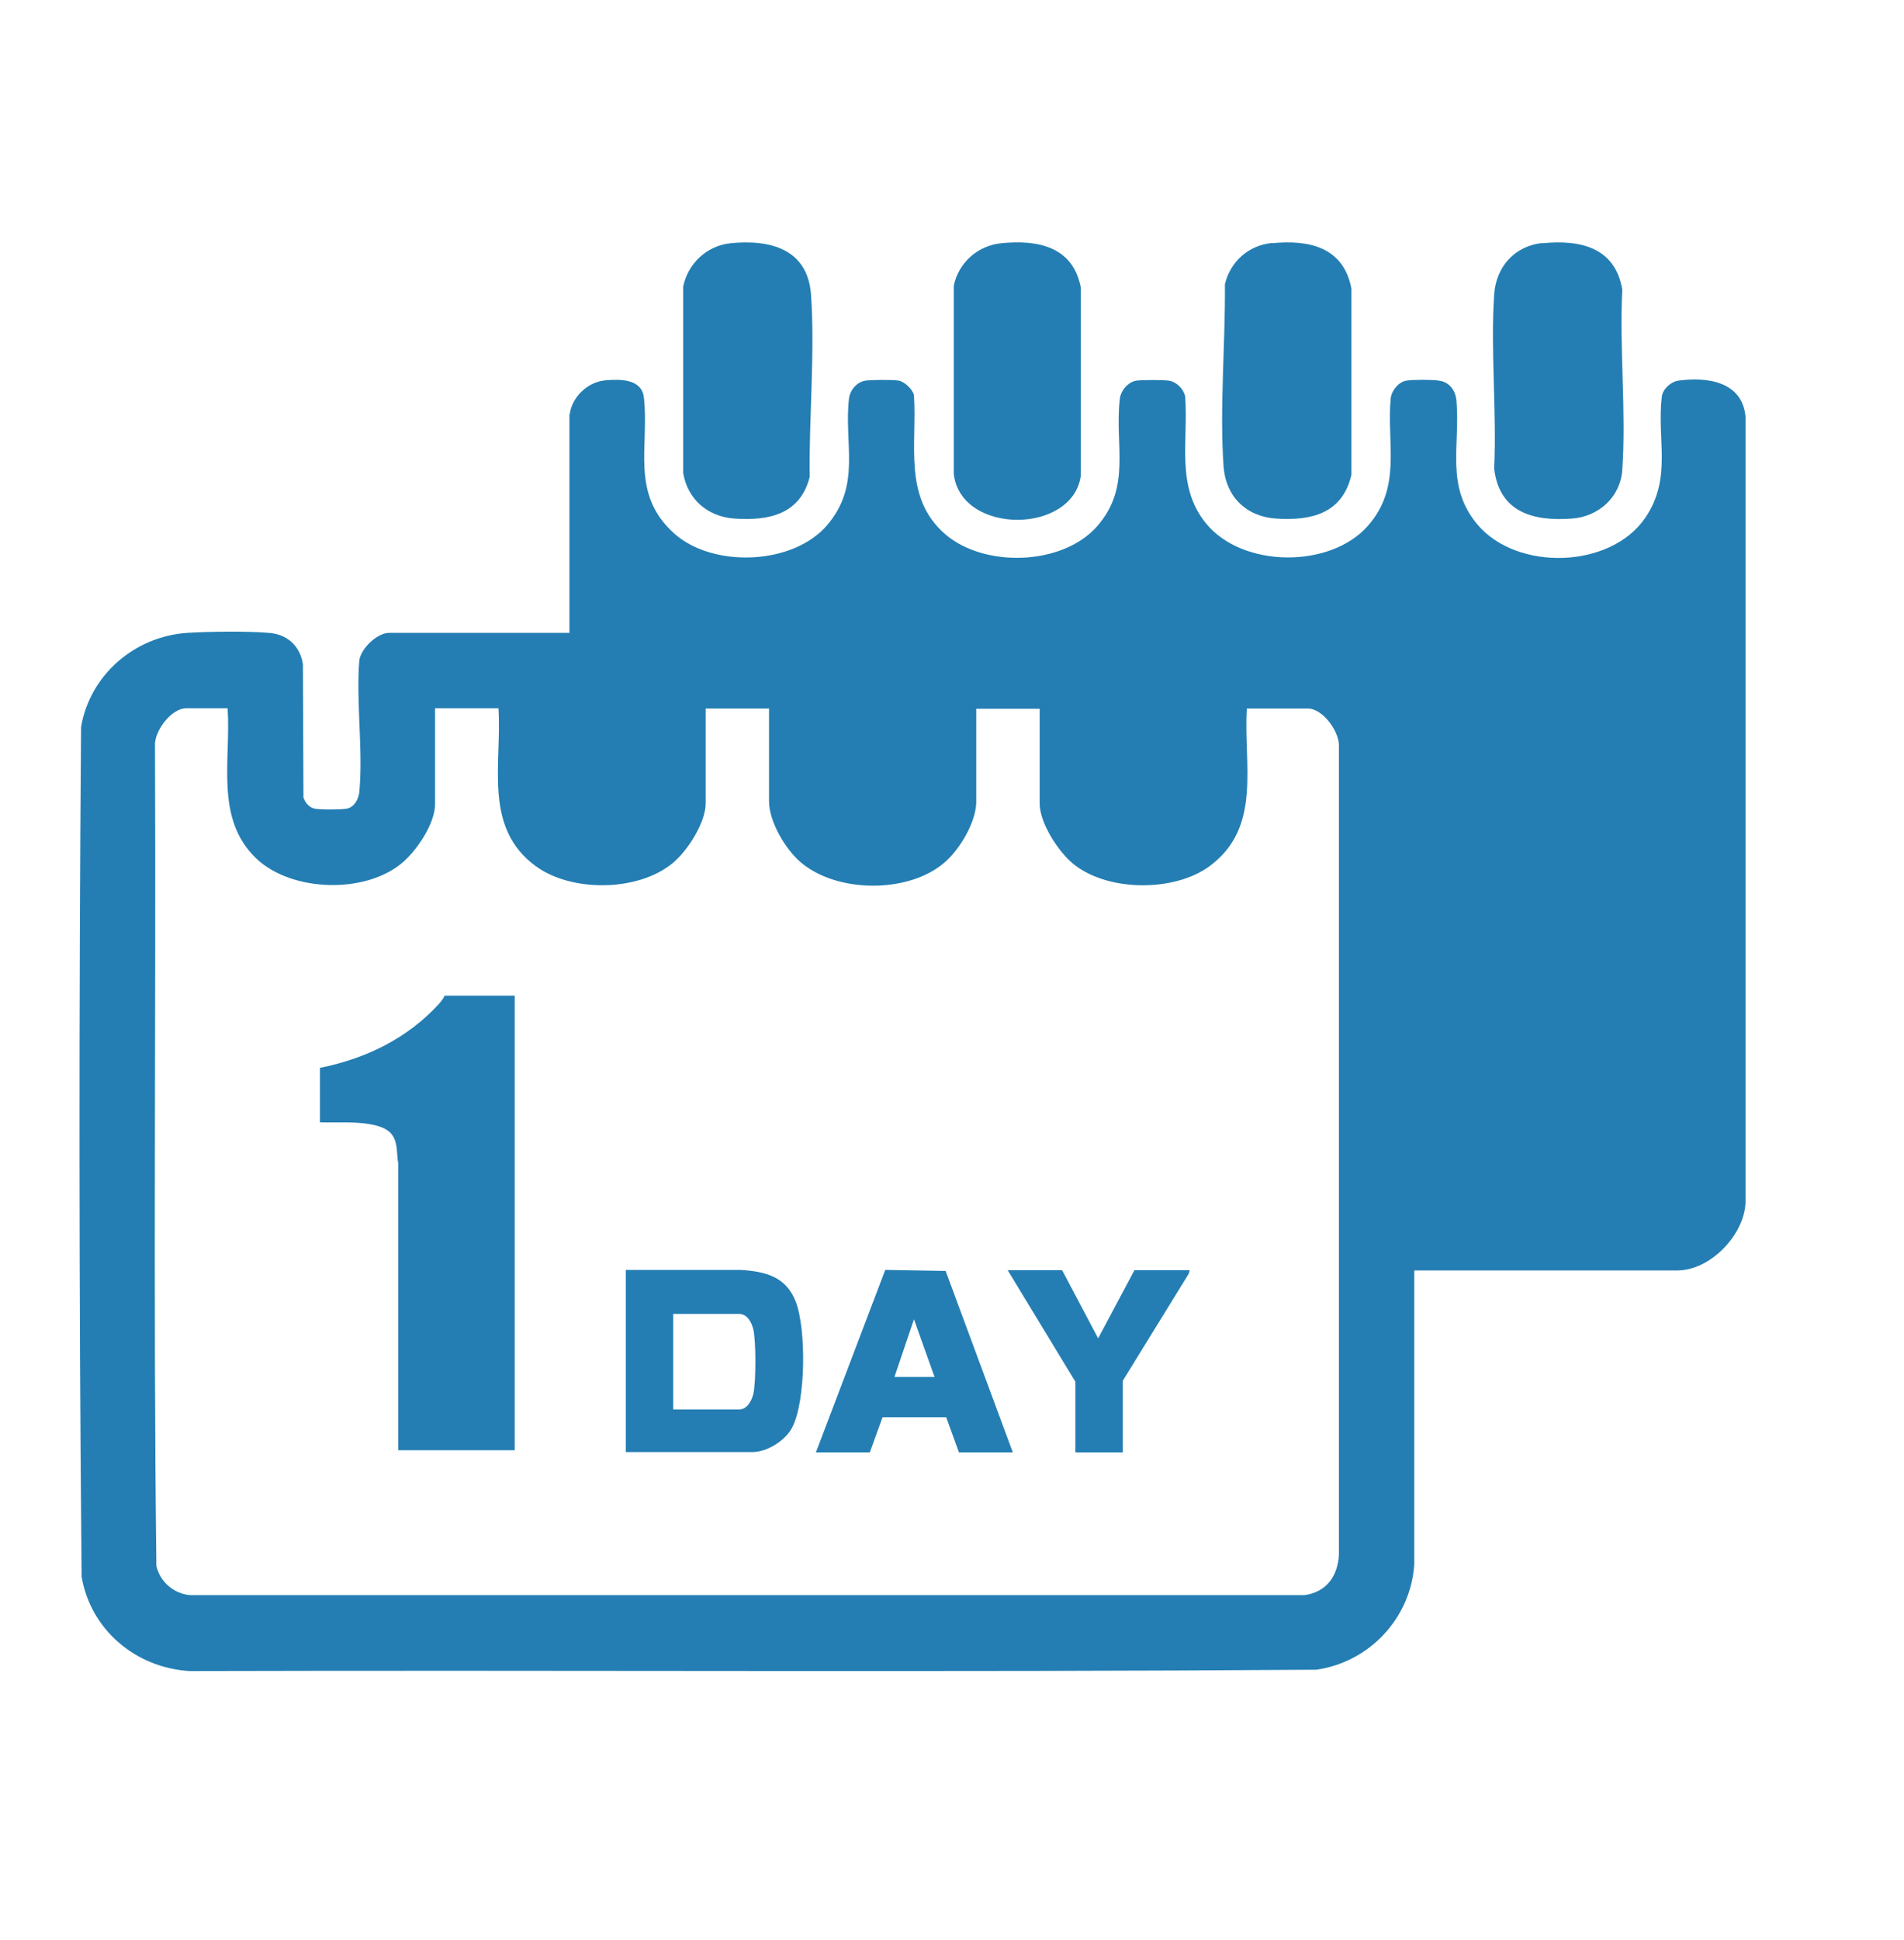<svg xmlns="http://www.w3.org/2000/svg" fill="none" viewBox="0 0 54 55" height="55" width="54">
<path fill="#247EB3" d="M16.157 11.748C16.219 11.254 16.665 10.828 17.164 10.782C17.586 10.744 18.201 10.736 18.262 11.269C18.416 12.676 17.871 13.992 19.115 15.118C20.214 16.107 22.495 16.023 23.463 14.882C24.431 13.741 23.932 12.592 24.078 11.299C24.108 11.056 24.3 10.828 24.546 10.79C24.7 10.767 25.345 10.759 25.491 10.79C25.652 10.82 25.883 11.033 25.921 11.2C26.013 12.6 25.606 14.099 26.805 15.141C27.911 16.099 30.131 16.038 31.114 14.92C32.098 13.802 31.606 12.623 31.759 11.307C31.783 11.079 31.99 10.828 32.228 10.79C32.389 10.767 32.981 10.767 33.15 10.79C33.373 10.828 33.557 11.018 33.611 11.223C33.711 12.494 33.334 13.779 34.21 14.844C35.239 16.099 37.728 16.122 38.796 14.905C39.764 13.802 39.326 12.592 39.441 11.299C39.465 11.079 39.657 10.828 39.887 10.79C40.056 10.759 40.632 10.759 40.809 10.79C41.116 10.828 41.285 11.079 41.308 11.368C41.416 12.638 40.986 13.787 41.907 14.874C43.021 16.191 45.672 16.13 46.663 14.677C47.431 13.551 46.985 12.448 47.131 11.246C47.154 11.033 47.385 10.82 47.6 10.79C48.429 10.676 49.413 10.82 49.505 11.809V34.097C49.467 35.01 48.506 36.014 47.569 36.014H40.11V44.35C40.01 45.864 38.842 47.119 37.329 47.332C26.682 47.408 16.027 47.34 5.38 47.37C3.851 47.279 2.576 46.206 2.315 44.7C2.238 36.668 2.238 28.627 2.299 20.61C2.545 19.142 3.813 18.039 5.311 17.94C5.956 17.902 6.978 17.887 7.623 17.94C8.145 17.978 8.506 18.305 8.591 18.822L8.606 22.61C8.66 22.755 8.76 22.884 8.921 22.922C9.052 22.953 9.697 22.953 9.835 22.922C10.043 22.884 10.165 22.664 10.189 22.466C10.304 21.287 10.096 19.925 10.189 18.731C10.227 18.389 10.696 17.94 11.034 17.94H16.15V11.748H16.157ZM5.28 20.078C4.85 20.078 4.358 20.747 4.396 21.158C4.427 28.901 4.343 36.653 4.435 44.389C4.535 44.837 4.934 45.187 5.403 45.218H36.999C37.629 45.126 37.936 44.678 37.974 44.077V21.196C38.013 20.77 37.529 20.085 37.091 20.085H35.362C35.263 21.683 35.8 23.447 34.31 24.55C33.304 25.296 31.398 25.28 30.431 24.482C30.008 24.132 29.486 23.326 29.486 22.778V20.093H27.688V22.725C27.688 23.31 27.204 24.109 26.759 24.474C25.729 25.334 23.724 25.311 22.71 24.444C22.28 24.079 21.811 23.295 21.811 22.717V20.085H20.014V22.77C20.014 23.326 19.491 24.132 19.069 24.474C18.086 25.28 16.204 25.296 15.19 24.55C13.699 23.455 14.237 21.667 14.137 20.078H12.339V22.793C12.339 23.356 11.802 24.14 11.379 24.482C10.327 25.341 8.283 25.28 7.285 24.352C6.079 23.219 6.555 21.553 6.455 20.078H5.28Z"></path>
<path fill="#247EB3" d="M43.751 6.895C44.827 6.789 45.81 7.017 46.01 8.211C45.925 9.877 46.125 11.665 46.01 13.323C45.956 14.091 45.341 14.646 44.581 14.7C43.474 14.783 42.522 14.517 42.376 13.285C42.453 11.672 42.269 9.953 42.376 8.348C42.43 7.564 42.952 6.971 43.751 6.887V6.895Z"></path>
<path fill="#247EB3" d="M20.713 6.895C21.85 6.781 22.91 7.062 23.002 8.356C23.117 10.014 22.941 11.847 22.964 13.521C22.695 14.578 21.811 14.768 20.828 14.7C20.068 14.646 19.499 14.152 19.376 13.406V8.127C19.507 7.473 20.045 6.964 20.721 6.895H20.713Z"></path>
<path fill="#247EB3" d="M36.069 6.895C37.137 6.789 38.105 7.009 38.328 8.181V13.46C38.074 14.555 37.198 14.768 36.184 14.7C35.332 14.639 34.763 14.068 34.702 13.224C34.587 11.566 34.755 9.732 34.74 8.059C34.894 7.412 35.408 6.956 36.077 6.887L36.069 6.895Z"></path>
<path fill="#247EB3" d="M28.395 6.895C29.44 6.789 30.431 6.994 30.653 8.15V13.49C30.415 15.156 27.25 15.164 27.05 13.437V8.097C27.189 7.443 27.727 6.964 28.395 6.895Z"></path>
<path fill="#247EB3" d="M14.598 28.217V41.11H11.295V32.986C11.241 32.697 11.295 32.362 11.087 32.127C10.711 31.723 9.597 31.837 9.075 31.815V30.27C10.373 30.012 11.556 29.434 12.447 28.46C12.501 28.399 12.585 28.3 12.608 28.224H14.59L14.598 28.217Z"></path>
<path fill="#247EB3" d="M17.748 41.171V35.998H21.005C21.712 36.044 22.288 36.188 22.564 36.888C22.872 37.657 22.856 39.741 22.464 40.471C22.272 40.836 21.758 41.163 21.335 41.163H17.748V41.171ZM19.092 39.954H20.966C21.189 39.954 21.32 39.703 21.366 39.513C21.443 39.178 21.443 38.022 21.366 37.687C21.32 37.497 21.197 37.246 20.966 37.246H19.092V39.954Z"></path>
<path fill="#247EB3" d="M28.725 41.171H27.197L26.835 40.174H25.03L24.669 41.171H23.14L25.107 35.998L26.82 36.029L28.725 41.171ZM25.368 39.033H26.505L25.921 37.398L25.368 39.033Z"></path>
<path fill="#247EB3" d="M30.123 36.006L31.145 37.938L32.174 36.006H33.742L33.711 36.112L31.844 39.14V41.171H30.5V39.17L28.579 36.006H30.123Z"></path>
</svg>
